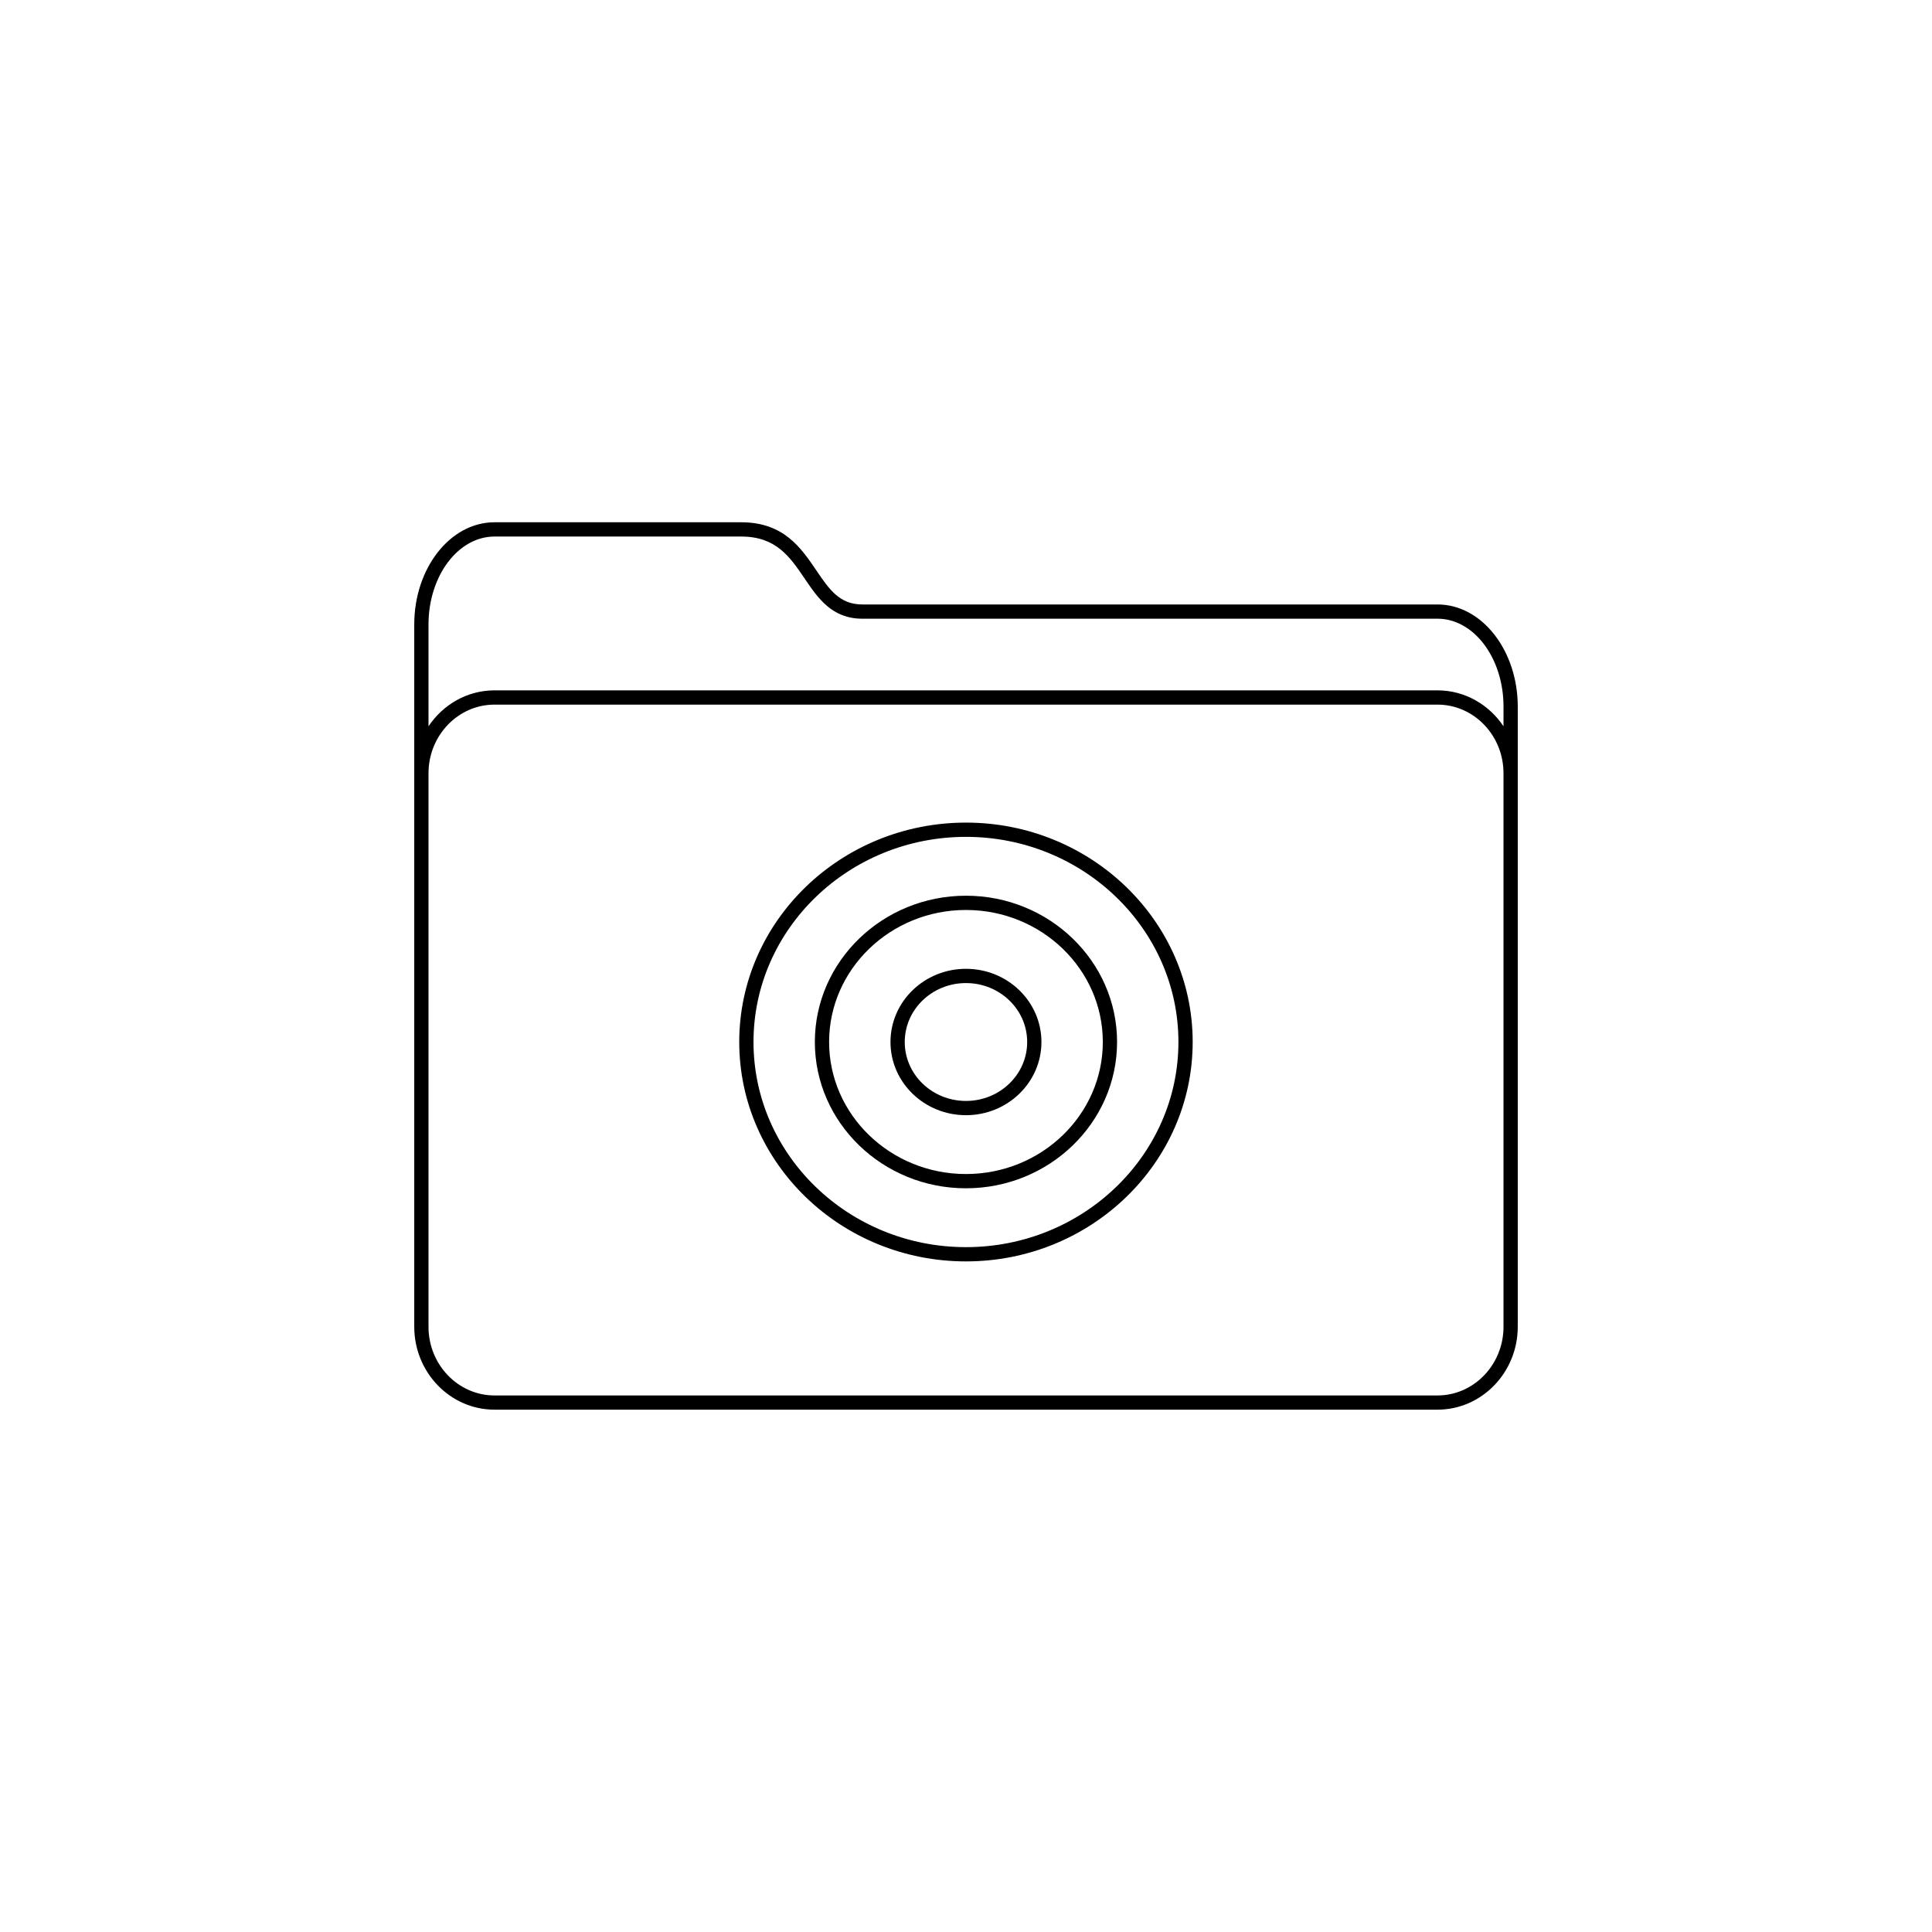 <?xml version="1.0" encoding="UTF-8"?>
<!-- The Best Svg Icon site in the world: iconSvg.co, Visit us! https://iconsvg.co -->
<svg width="800px" height="800px" version="1.1" viewBox="144 144 512 512" xmlns="http://www.w3.org/2000/svg">
 <path d="m524.96 304.19h-152.42c-6.074 0-8.785-3.996-12.223-9.059-4.047-5.965-8.637-12.723-19.875-12.723h-65.395c-11.723 0-21.266 12.148-21.266 27.078v186.11c0 12.121 9.543 21.98 21.266 21.98h249.91c11.723 0 21.266-9.863 21.266-21.98v-164.33c-0.004-14.93-9.539-27.078-21.266-27.078zm17.484 48.805v142.61c0 10.035-7.844 18.203-17.488 18.203h-249.91c-9.645 0-17.488-8.168-17.488-18.203v-146.67c0-10.035 7.844-18.203 17.488-18.203h249.91c9.645 0 17.488 8.168 17.488 18.203zm0-16.52c-3.84-5.742-10.238-9.523-17.488-9.523h-249.91c-7.246 0-13.645 3.777-17.488 9.523v-26.984c0-12.848 7.844-23.301 17.488-23.301h65.395c9.238 0 12.887 5.375 16.75 11.062 3.57 5.266 7.269 10.711 15.348 10.711h152.42c9.645 0 17.488 10.453 17.488 23.301z"/>
 <path transform="matrix(5.038 0 0 5.038 148.09 148.09)" d="m50 65.166c-6.369 0-11.551-5.008-11.551-11.166 0-6.159 5.182-11.166 11.551-11.166 6.369 0 11.551 5.01 11.551 11.166s-5.182 11.166-11.551 11.166z" fill="none" stroke="#000000" stroke-miterlimit="10" stroke-width=".75"/>
 <path transform="matrix(5.038 0 0 5.038 148.09 148.09)" d="m50 61.32c-4.176 0-7.574-3.283-7.574-7.32s3.398-7.32 7.574-7.32c4.176 0 7.574 3.283 7.574 7.32-7.75e-4 4.036-3.398 7.32-7.574 7.32z" fill="none" stroke="#000000" stroke-miterlimit="10" stroke-width=".75"/>
 <path transform="matrix(5.038 0 0 5.038 148.09 148.09)" d="m53.595 54c0 1.919-1.61 3.475-3.595 3.475-1.986 0-3.595-1.556-3.595-3.475 0-1.92 1.61-3.475 3.595-3.475 1.985 0 3.595 1.555 3.595 3.475" fill="none" stroke="#000000" stroke-miterlimit="10" stroke-width=".75"/>
</svg>